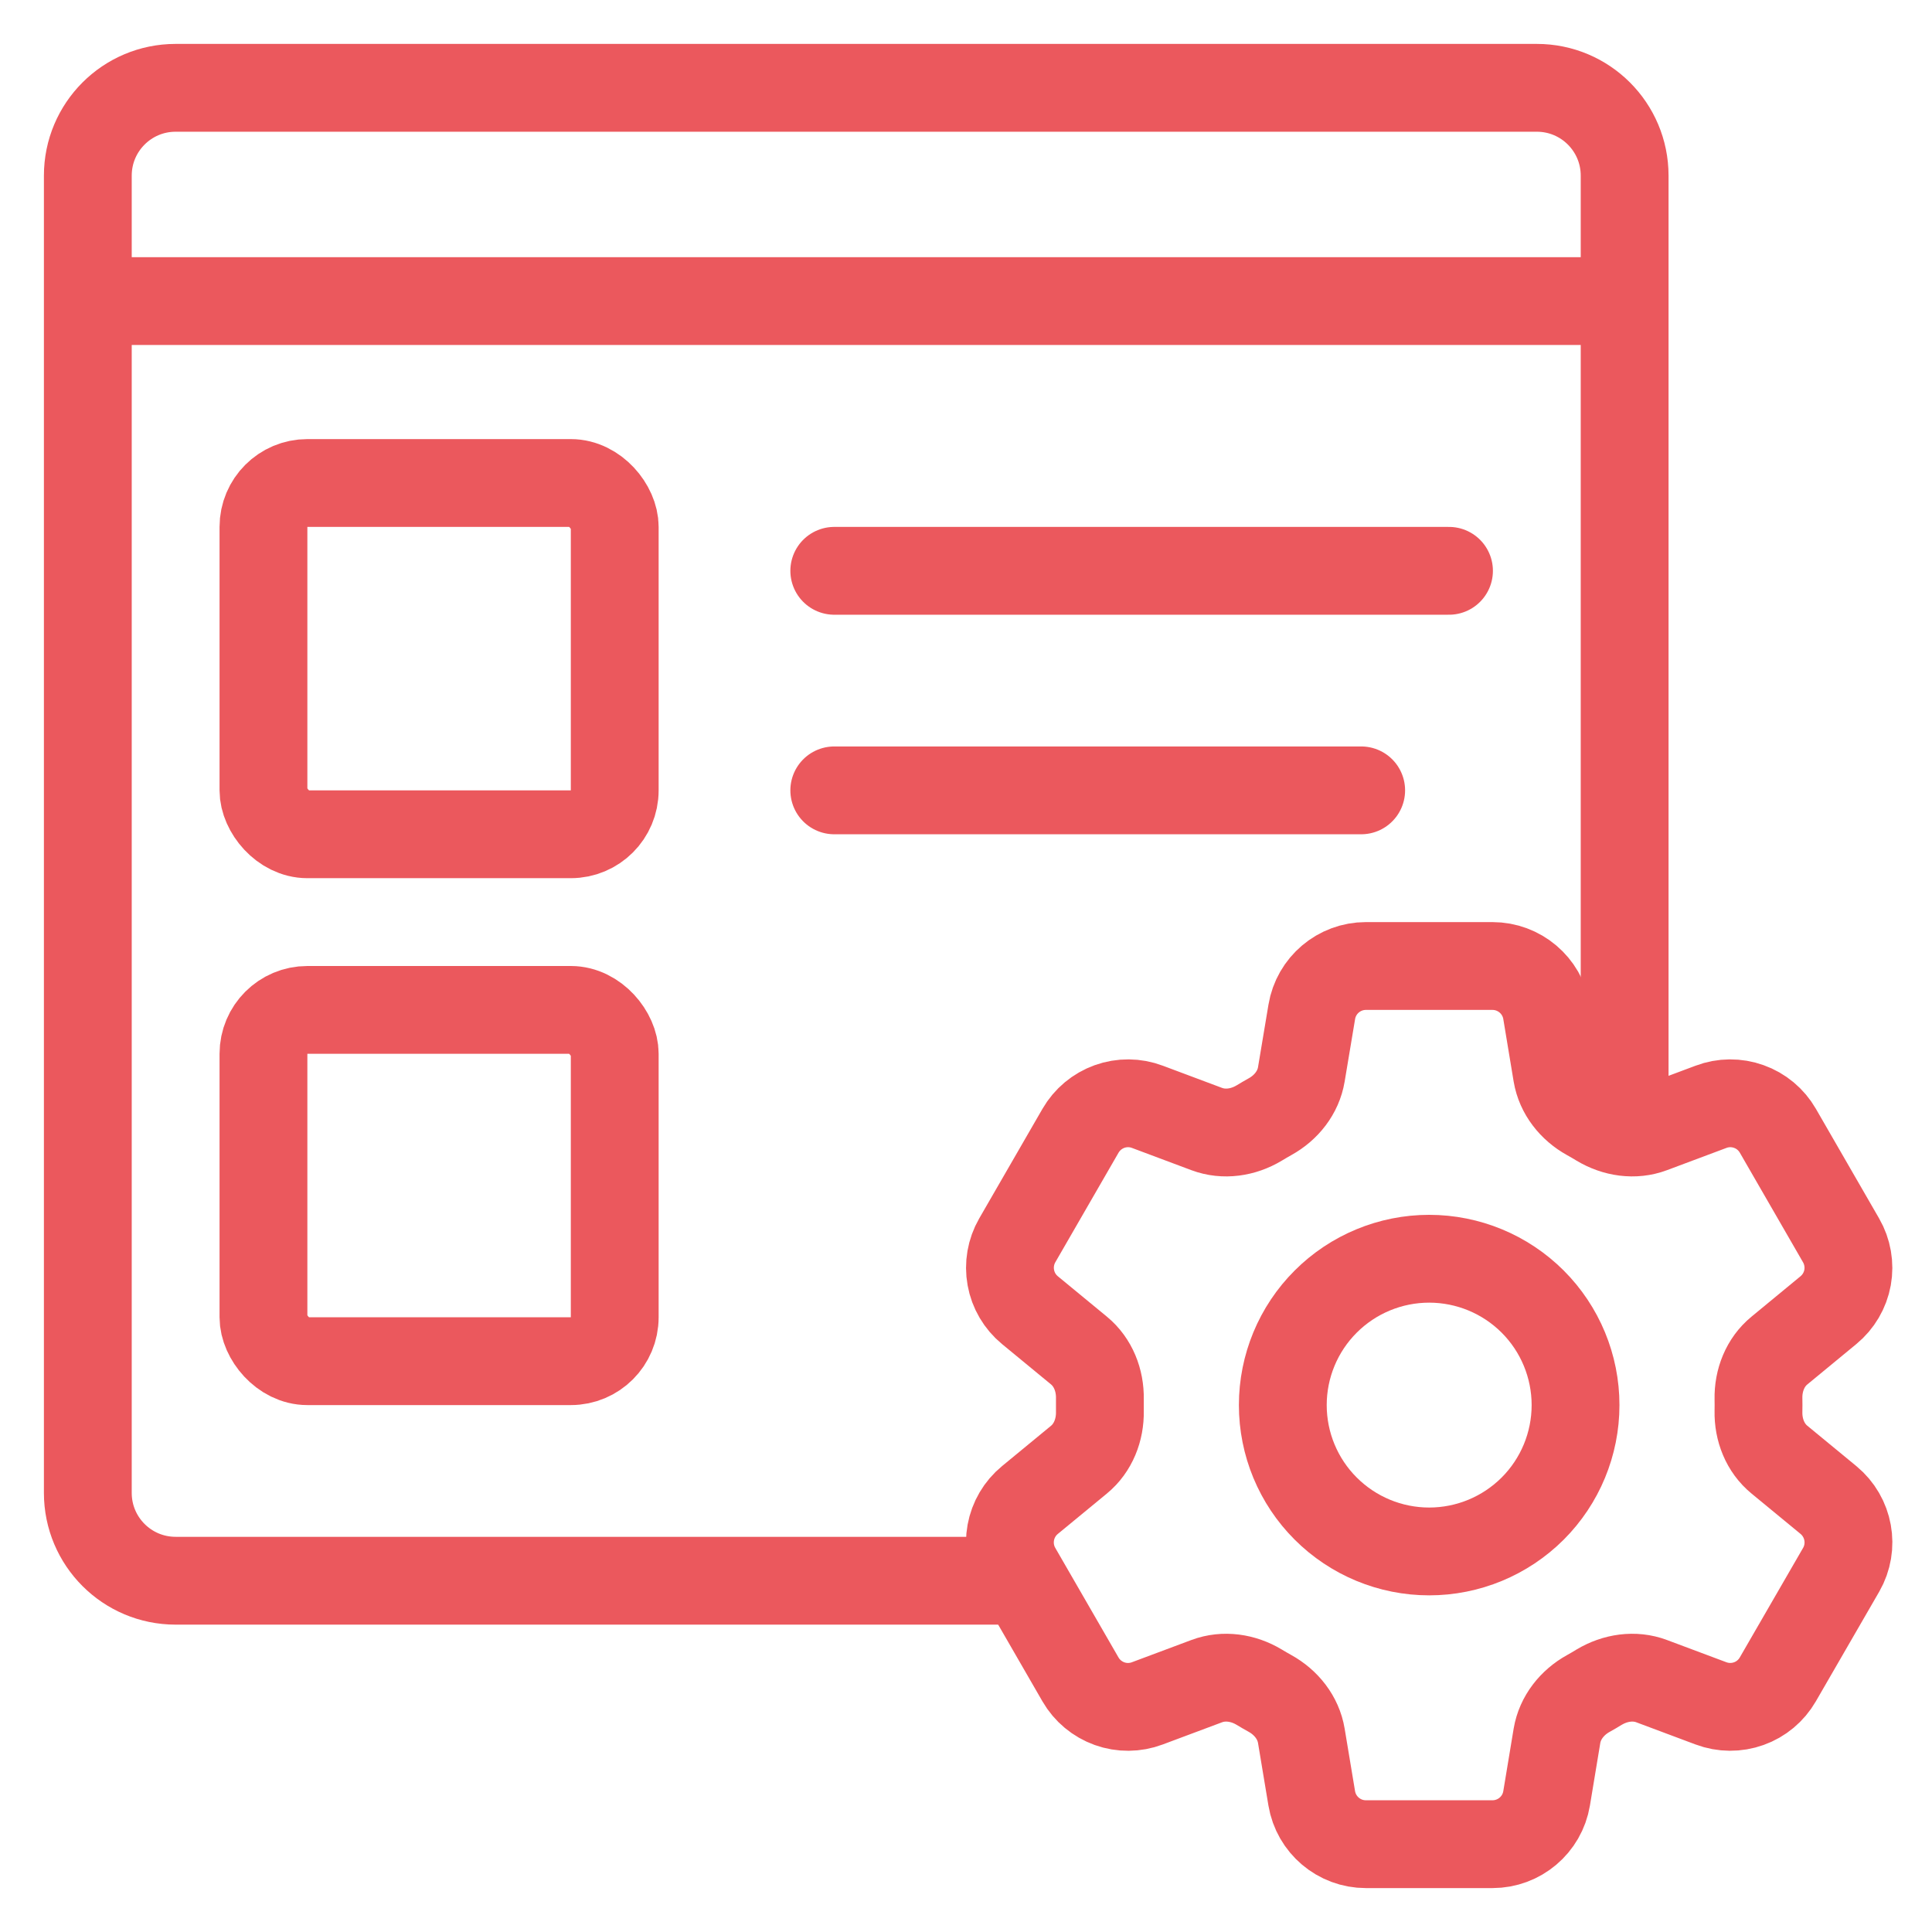 <?xml version="1.0" encoding="UTF-8"?>
<svg xmlns="http://www.w3.org/2000/svg" width="44" height="44" viewBox="0 0 44 44" fill="none">
  <path d="M2 6.857V34C2 35.105 2.895 36 4 36H23.5M2 6.857V4C2 2.895 2.895 2 4 2H35C36.105 2 37 2.895 37 4V6.857M2 6.857H37M37 6.857V25.429" stroke="#EB585D" stroke-width="2"></path>
  <rect x="6" y="11" width="8" height="8" rx="1" stroke="#EB585D" stroke-width="2"></rect>
  <rect x="6" y="23" width="8" height="8" rx="1" stroke="#EB585D" stroke-width="2"></rect>
  <path d="M19 13H33" stroke="#EB585D" stroke-width="2" stroke-linecap="round"></path>
  <path d="M19 18H31" stroke="#EB585D" stroke-width="2" stroke-linecap="round"></path>
  <path d="M29.875 23.044C29.975 22.442 30.497 22 31.108 22H33.989C34.6 22 35.123 22.442 35.223 23.044L35.459 24.468C35.529 24.883 35.807 25.23 36.176 25.434C36.258 25.479 36.339 25.527 36.42 25.576C36.782 25.793 37.221 25.861 37.615 25.713L38.967 25.207C39.244 25.102 39.549 25.1 39.828 25.2C40.107 25.299 40.341 25.495 40.489 25.751L41.929 28.248C42.077 28.504 42.129 28.805 42.077 29.096C42.024 29.387 41.869 29.65 41.641 29.838L40.526 30.757C40.2 31.024 40.039 31.438 40.048 31.859C40.05 31.953 40.05 32.048 40.048 32.142C40.039 32.562 40.2 32.976 40.526 33.243L41.642 34.162C42.113 34.551 42.235 35.223 41.931 35.751L40.488 38.248C40.34 38.504 40.106 38.7 39.828 38.799C39.549 38.899 39.244 38.897 38.967 38.793L37.615 38.287C37.221 38.139 36.782 38.207 36.419 38.424C36.339 38.474 36.257 38.521 36.175 38.567C35.807 38.77 35.529 39.117 35.459 39.532L35.223 40.956C35.123 41.559 34.6 42 33.989 42H31.107C30.496 42 29.975 41.558 29.874 40.956L29.637 39.532C29.568 39.117 29.291 38.77 28.922 38.566C28.839 38.52 28.758 38.473 28.677 38.424C28.316 38.207 27.877 38.139 27.482 38.287L26.129 38.793C25.852 38.897 25.548 38.9 25.269 38.8C24.991 38.7 24.756 38.505 24.608 38.249L23.167 35.752C23.019 35.496 22.967 35.195 23.02 34.904C23.073 34.613 23.227 34.35 23.456 34.162L24.572 33.243C24.896 32.977 25.057 32.562 25.049 32.142C25.048 32.048 25.048 31.953 25.049 31.859C25.057 31.437 24.896 31.024 24.572 30.757L23.456 29.838C23.228 29.65 23.073 29.387 23.021 29.096C22.968 28.805 23.02 28.505 23.167 28.249L24.608 25.752C24.756 25.496 24.991 25.3 25.269 25.2C25.548 25.1 25.853 25.102 26.131 25.207L27.482 25.713C27.877 25.861 28.316 25.793 28.677 25.576C28.757 25.527 28.839 25.48 28.922 25.433C29.291 25.23 29.568 24.883 29.637 24.468L29.875 23.044Z" stroke="#EB585D" stroke-width="2" stroke-linecap="round" stroke-linejoin="round"></path>
  <path d="M35.882 32C35.882 32.884 35.531 33.732 34.906 34.357C34.28 34.982 33.433 35.333 32.548 35.333C31.665 35.333 30.817 34.982 30.192 34.357C29.566 33.732 29.215 32.884 29.215 32C29.215 31.116 29.566 30.268 30.192 29.643C30.817 29.018 31.665 28.667 32.548 28.667C33.433 28.667 34.28 29.018 34.906 29.643C35.531 30.268 35.882 31.116 35.882 32Z" stroke="#EB585D" stroke-width="2" stroke-linecap="round" stroke-linejoin="round"></path>
</svg>
